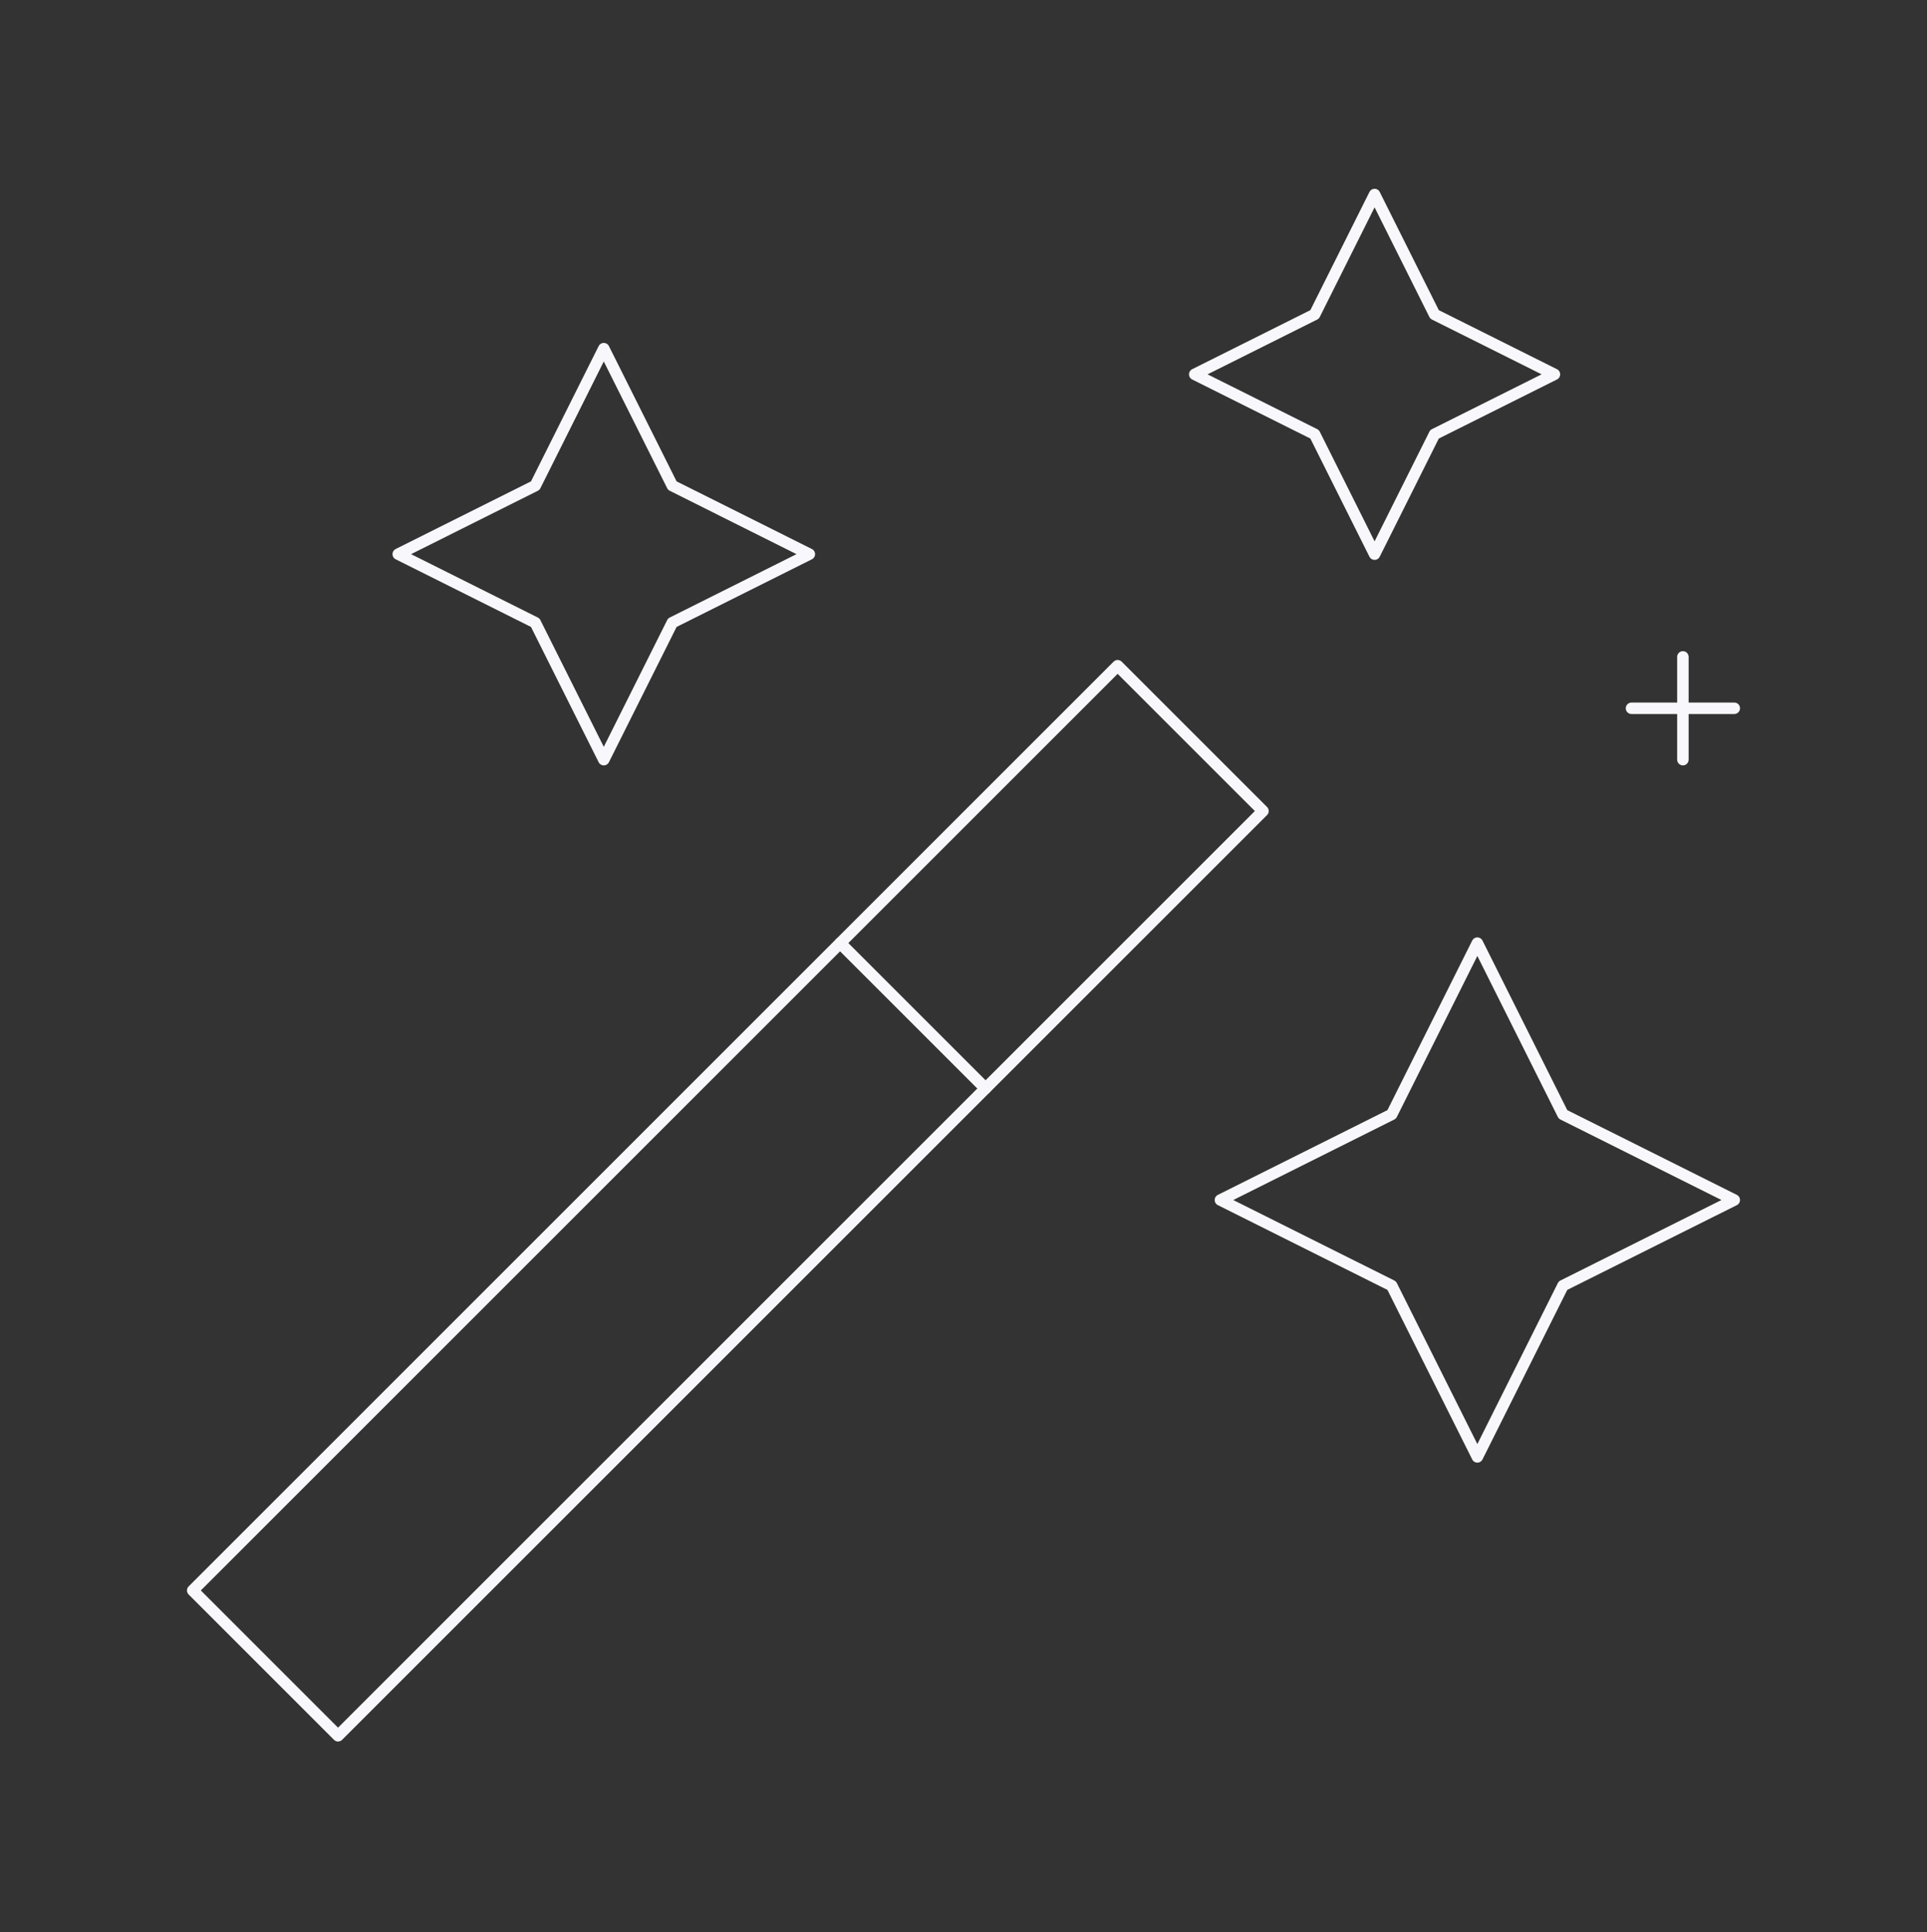 <svg width="336" height="337" viewBox="0 0 336 337" fill="none" xmlns="http://www.w3.org/2000/svg">
<rect x="0" y="0" width="336" height="337" fill="#333333" stroke="none"/>
<path d="M146.492 164.484L33.6 277.376L58.943 302.718L171.835 189.826L146.492 164.484Z" stroke="#F8F8FC" stroke-width="2" stroke-miterlimit="10" stroke-linecap="round" stroke-linejoin="round"/>
<path d="M194.876 116.102L146.493 164.484L171.836 189.827L220.218 141.444L194.876 116.102Z" stroke="#F8F8FC" stroke-width="2" stroke-miterlimit="10" stroke-linecap="round" stroke-linejoin="round"/>
<path d="M208.318 65.285L229.226 75.737L239.678 96.645L250.129 75.737L271.037 65.285L250.129 54.834L239.678 33.926L229.226 54.834L208.318 65.285Z" stroke="#F8F8FC" stroke-width="2" stroke-miterlimit="10" stroke-linecap="round" stroke-linejoin="round"/>
<path d="M69.44 96.645L93.331 108.593L105.279 132.484L117.227 108.593L141.119 96.645L117.227 84.697L105.279 60.806L93.331 84.697L69.44 96.645Z" stroke="#F8F8FC" stroke-width="2" stroke-miterlimit="10" stroke-linecap="round" stroke-linejoin="round"/>
<path d="M212.798 209.283L242.666 224.214L257.597 254.082L272.529 224.214L302.396 209.283L272.529 194.351L257.597 164.483L242.666 194.351L212.798 209.283Z" stroke="#F8F8FC" stroke-width="2" stroke-miterlimit="10" stroke-linecap="round" stroke-linejoin="round"/>
<path d="M293.436 132.484V114.564" stroke="#F8F8FC" stroke-width="2" stroke-miterlimit="10" stroke-linecap="round" stroke-linejoin="round"/>
<path d="M284.476 123.524H302.396" stroke="#F8F8FC" stroke-width="2" stroke-miterlimit="10" stroke-linecap="round" stroke-linejoin="round"/>
</svg>
